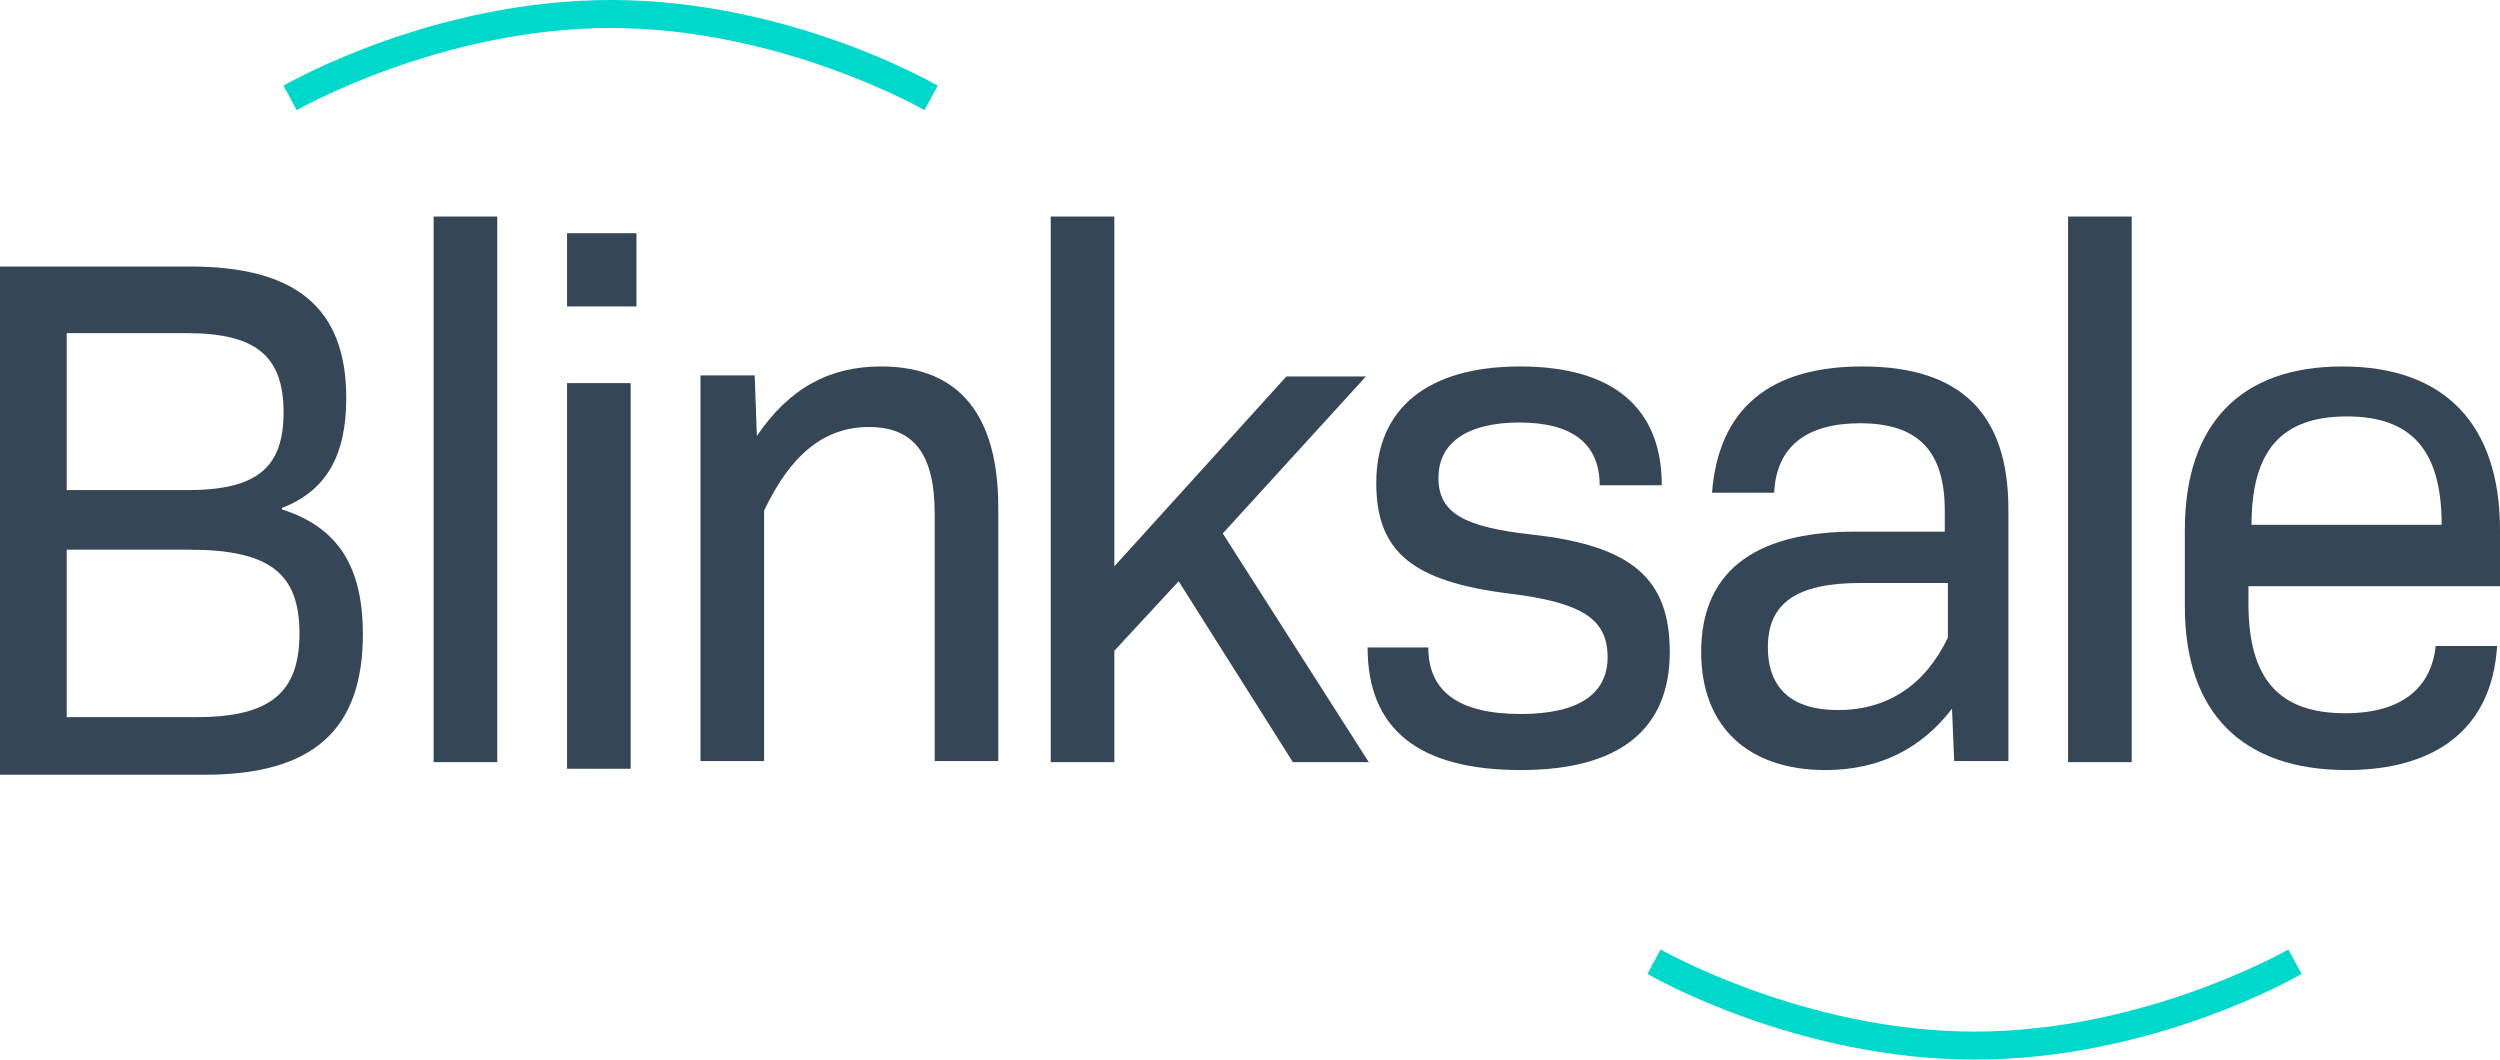 <svg width="151" height="64" viewBox="0 0 151 64" fill="none" xmlns="http://www.w3.org/2000/svg">
<path fill-rule="evenodd" clip-rule="evenodd" d="M11.888 43.313C16.342 43.313 18.088 41.823 18.088 38.257C18.088 34.6 16.254 33.201 11.408 33.201H4.029V43.313H11.888ZM11.321 29.602C15.469 29.602 17.128 28.293 17.128 24.907C17.128 21.476 15.425 20.122 11.277 20.122H4.029V29.602H11.321ZM0 16.098H11.483C17.858 16.098 20.914 18.58 20.914 24.043C20.914 27.474 19.735 29.64 17.028 30.679V30.769C20.433 31.852 21.918 34.245 21.918 38.308C21.918 44.086 18.905 46.795 12.356 46.795H0V16.098Z" fill="#354656"/>
<path fill-rule="evenodd" clip-rule="evenodd" d="M26.191 46.033H30.034V13.079H26.191V46.033Z" fill="#354656"/>
<path fill-rule="evenodd" clip-rule="evenodd" d="M34.25 46.434H38.092V23.14H34.25V46.434ZM34.25 18.509H38.442V14.085H34.25V18.509Z" fill="#354656"/>
<path fill-rule="evenodd" clip-rule="evenodd" d="M42.309 22.676H45.584L45.715 26.332C47.679 23.443 50.08 22.134 53.224 22.134C57.94 22.134 60.297 25.068 60.297 30.666V45.969H56.455V31.027C56.455 27.37 55.145 25.791 52.482 25.791C49.819 25.791 47.767 27.416 46.151 30.846V45.969H42.309V22.676Z" fill="#354656"/>
<path fill-rule="evenodd" clip-rule="evenodd" d="M63.464 13.079H67.306V34.206L77.697 22.74H82.5L73.855 32.22L82.674 46.033H78.09L71.191 35.109L67.306 39.307V46.033H63.464V13.079Z" fill="#354656"/>
<path fill-rule="evenodd" clip-rule="evenodd" d="M82.603 39.108H86.271C86.271 41.771 88.105 43.125 91.86 43.125C95.352 43.125 97.099 41.907 97.099 39.694C97.099 37.392 95.571 36.399 91.205 35.857C85.311 35.135 83.127 33.33 83.127 29.176C83.127 24.662 86.228 22.134 91.816 22.134C97.405 22.134 100.373 24.617 100.373 29.311H96.619C96.619 26.829 95.003 25.52 91.772 25.52C88.629 25.52 86.882 26.739 86.882 28.86C86.882 30.982 88.41 31.84 92.558 32.291C98.583 32.968 100.854 34.954 100.854 39.379C100.854 44.073 97.798 46.511 91.86 46.511C85.66 46.511 82.603 44.028 82.603 39.108Z" fill="#354656"/>
<path fill-rule="evenodd" clip-rule="evenodd" d="M102.751 39.379C102.751 34.729 105.72 32.111 112.05 32.111H117.464V30.846C117.464 27.235 115.849 25.565 112.356 25.565C109.169 25.565 107.292 26.919 107.16 29.763H103.406C103.799 24.707 106.855 22.134 112.487 22.134C118.425 22.134 121.307 24.978 121.307 30.756V45.969H118.032L117.901 42.809C116.067 45.202 113.535 46.511 110.26 46.511C105.632 46.511 102.751 43.938 102.751 39.379ZM117.652 38.509V35.213H112.369C108.439 35.213 106.78 36.478 106.78 39.096C106.78 41.533 108.177 42.888 111.015 42.888C114.028 42.888 116.298 41.353 117.652 38.509Z" fill="#354656"/>
<path fill-rule="evenodd" clip-rule="evenodd" d="M124.912 46.033H128.755V13.079H124.912V46.033Z" fill="#354656"/>
<path fill-rule="evenodd" clip-rule="evenodd" d="M147.476 31.698C147.476 27.229 145.686 25.152 141.757 25.152C137.784 25.152 135.993 27.229 135.993 31.698H147.476ZM131.964 36.625V32.02C131.964 25.61 135.326 22.134 141.482 22.134C147.638 22.134 151 25.61 151 32.02V35.406H135.806V36.444C135.806 41.004 137.64 43.08 141.657 43.08C145.062 43.08 146.852 41.545 147.115 39.017H150.825C150.52 43.983 147.158 46.511 141.744 46.511C135.413 46.511 131.964 43.035 131.964 36.625Z" fill="#354656"/>
<path fill-rule="evenodd" clip-rule="evenodd" d="M119.259 64C129.995 64 138.652 59.036 139.016 58.825L138.217 57.349C138.132 57.398 129.554 62.308 119.259 62.308C109.012 62.308 100.384 57.397 100.298 57.347L99.504 58.826C99.87 59.037 108.592 64 119.259 64Z" fill="#00D8CB"/>
<path fill-rule="evenodd" clip-rule="evenodd" d="M17.919 6.653L17.125 5.174C17.491 4.963 26.213 0 36.88 0C47.616 0 56.273 4.964 56.636 5.175L55.838 6.651C55.752 6.602 47.175 1.692 36.88 1.692C26.633 1.692 18.005 6.603 17.919 6.653Z" fill="#00D8CB"/>
</svg>

